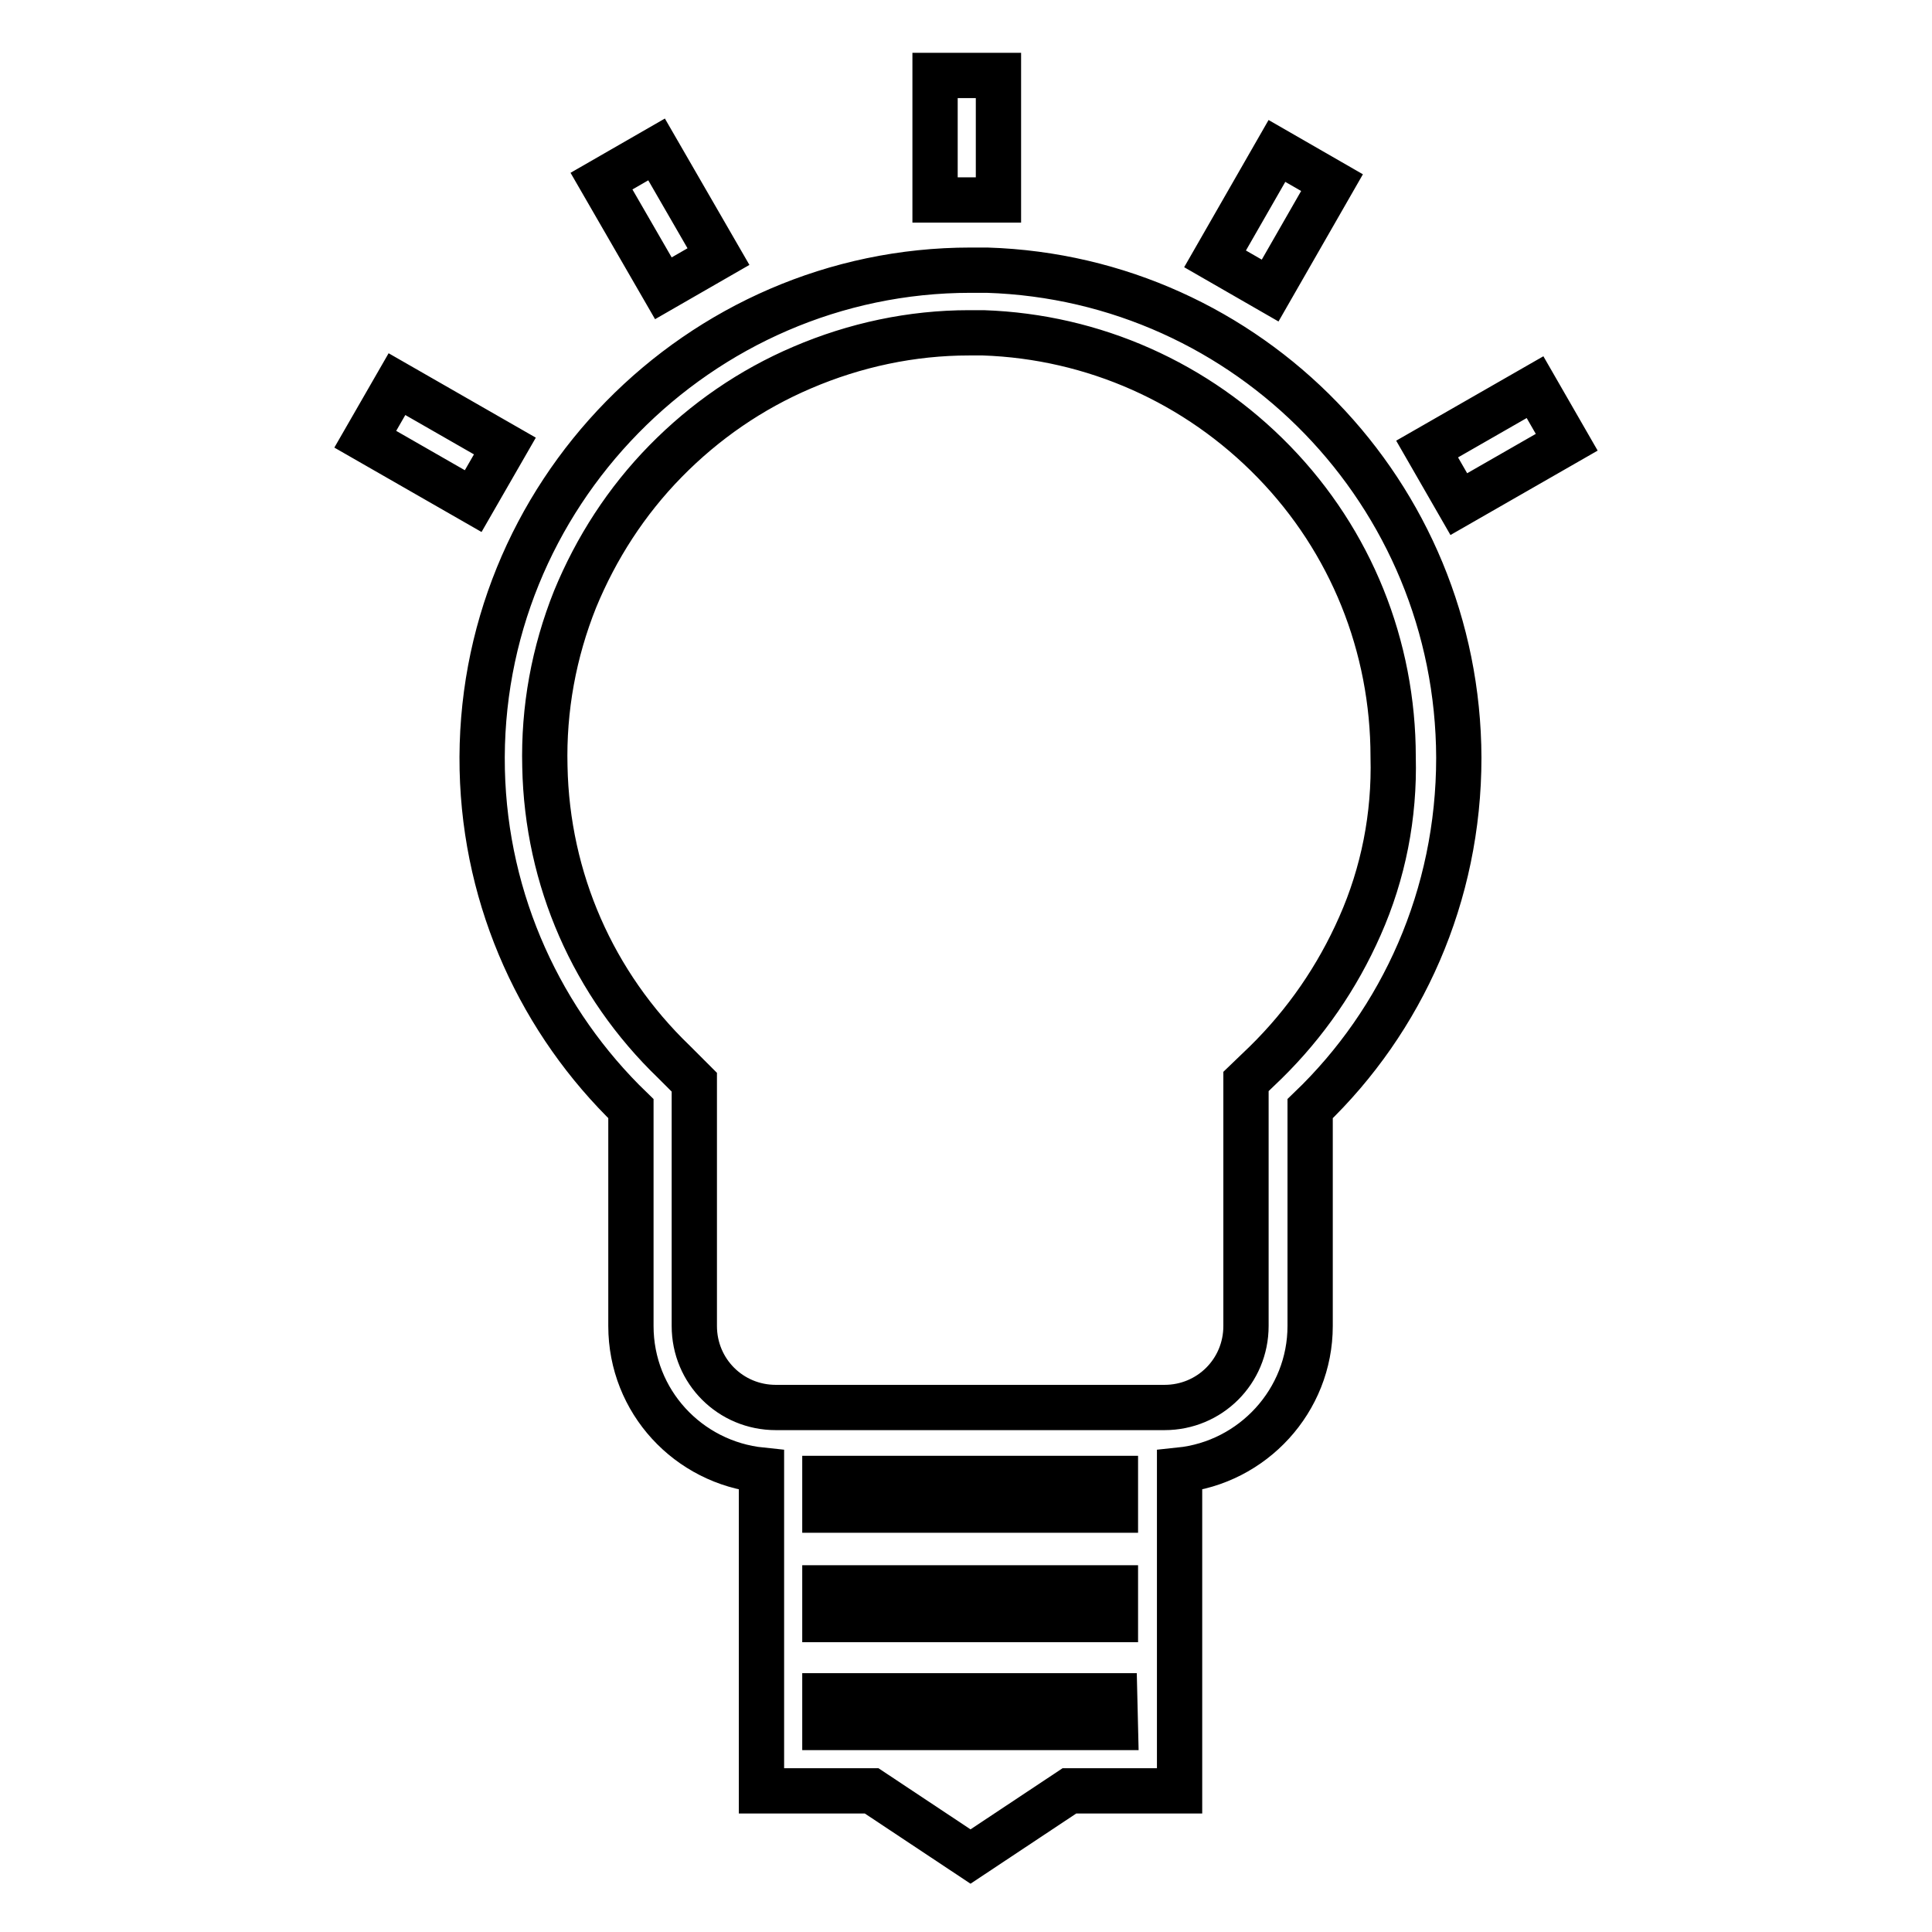 <?xml version="1.0" encoding="utf-8"?>
<!-- Svg Vector Icons : http://www.onlinewebfonts.com/icon -->
<!DOCTYPE svg PUBLIC "-//W3C//DTD SVG 1.1//EN" "http://www.w3.org/Graphics/SVG/1.1/DTD/svg11.dtd">
<svg version="1.1" xmlns="http://www.w3.org/2000/svg" xmlns:xlink="http://www.w3.org/1999/xlink" x="0px" y="0px" viewBox="0 0 256 256" enable-background="new 0 0 256 256" xml:space="preserve">
<g> <path stroke-width="6" fill-opacity="0" stroke="#000000"  d="M130.8,35.8c-0.7,0-1.5,0-2.2,0c-36,0-65.5,29.9-64.7,66.2c0.4,17.6,7.9,33.5,19.7,44.9v28.8 c0,10,7.6,18.1,17.3,19.1v42.5h14.6l13.1,8.7l13.1-8.7h14.6v-42.5c9.7-1,17.3-9.2,17.3-19.1v-28.8c12.2-11.7,19.7-28.2,19.7-46.5 C193.2,65.4,165.5,36.9,130.8,35.8z M147.8,228.9h-38.5v-4.2h38.4L147.8,228.9L147.8,228.9z M147.8,210.4v4.2h-38.5v-4.2H147.8z  M147.8,195.9v4.2h-38.5v-4.2H147.8z M180.2,122.7c-3,6.8-7.2,12.9-12.5,18.1l-2.6,2.5v32.4c0,6-4.8,10.8-10.8,10.8h-51.5 c-6,0-10.8-4.8-10.8-10.8v-32.3l-2.5-2.5l-0.1-0.1l-0.1-0.1c-10.7-10.3-16.8-24.2-17.1-39.1c-0.2-7.7,1.2-15.2,4-22.2 c2.8-6.8,6.8-13,12-18.3c5.2-5.3,11.3-9.5,18.1-12.4c7-3,14.5-4.6,22.1-4.6c0.6,0,1.3,0,1.9,0c14.6,0.5,28.3,6.6,38.5,17.1 c10.2,10.5,15.8,24.4,15.8,39.1C184.8,108.1,183.3,115.7,180.2,122.7L180.2,122.7z M48.4,58.2l4.2-7.3l14.3,8.2l-4.2,7.3L48.4,58.2 z M189.1,59.5l14.3-8.2l4.2,7.3l-14.3,8.2L189.1,59.5z M161,34.3l8.2-14.3l7.3,4.2l-8.2,14.3L161,34.3z M123.9,10h8.4v16.5h-8.4V10 z M79.7,24l7.3-4.2L95.2,34l-7.3,4.2L79.7,24z"/></g>
</svg>